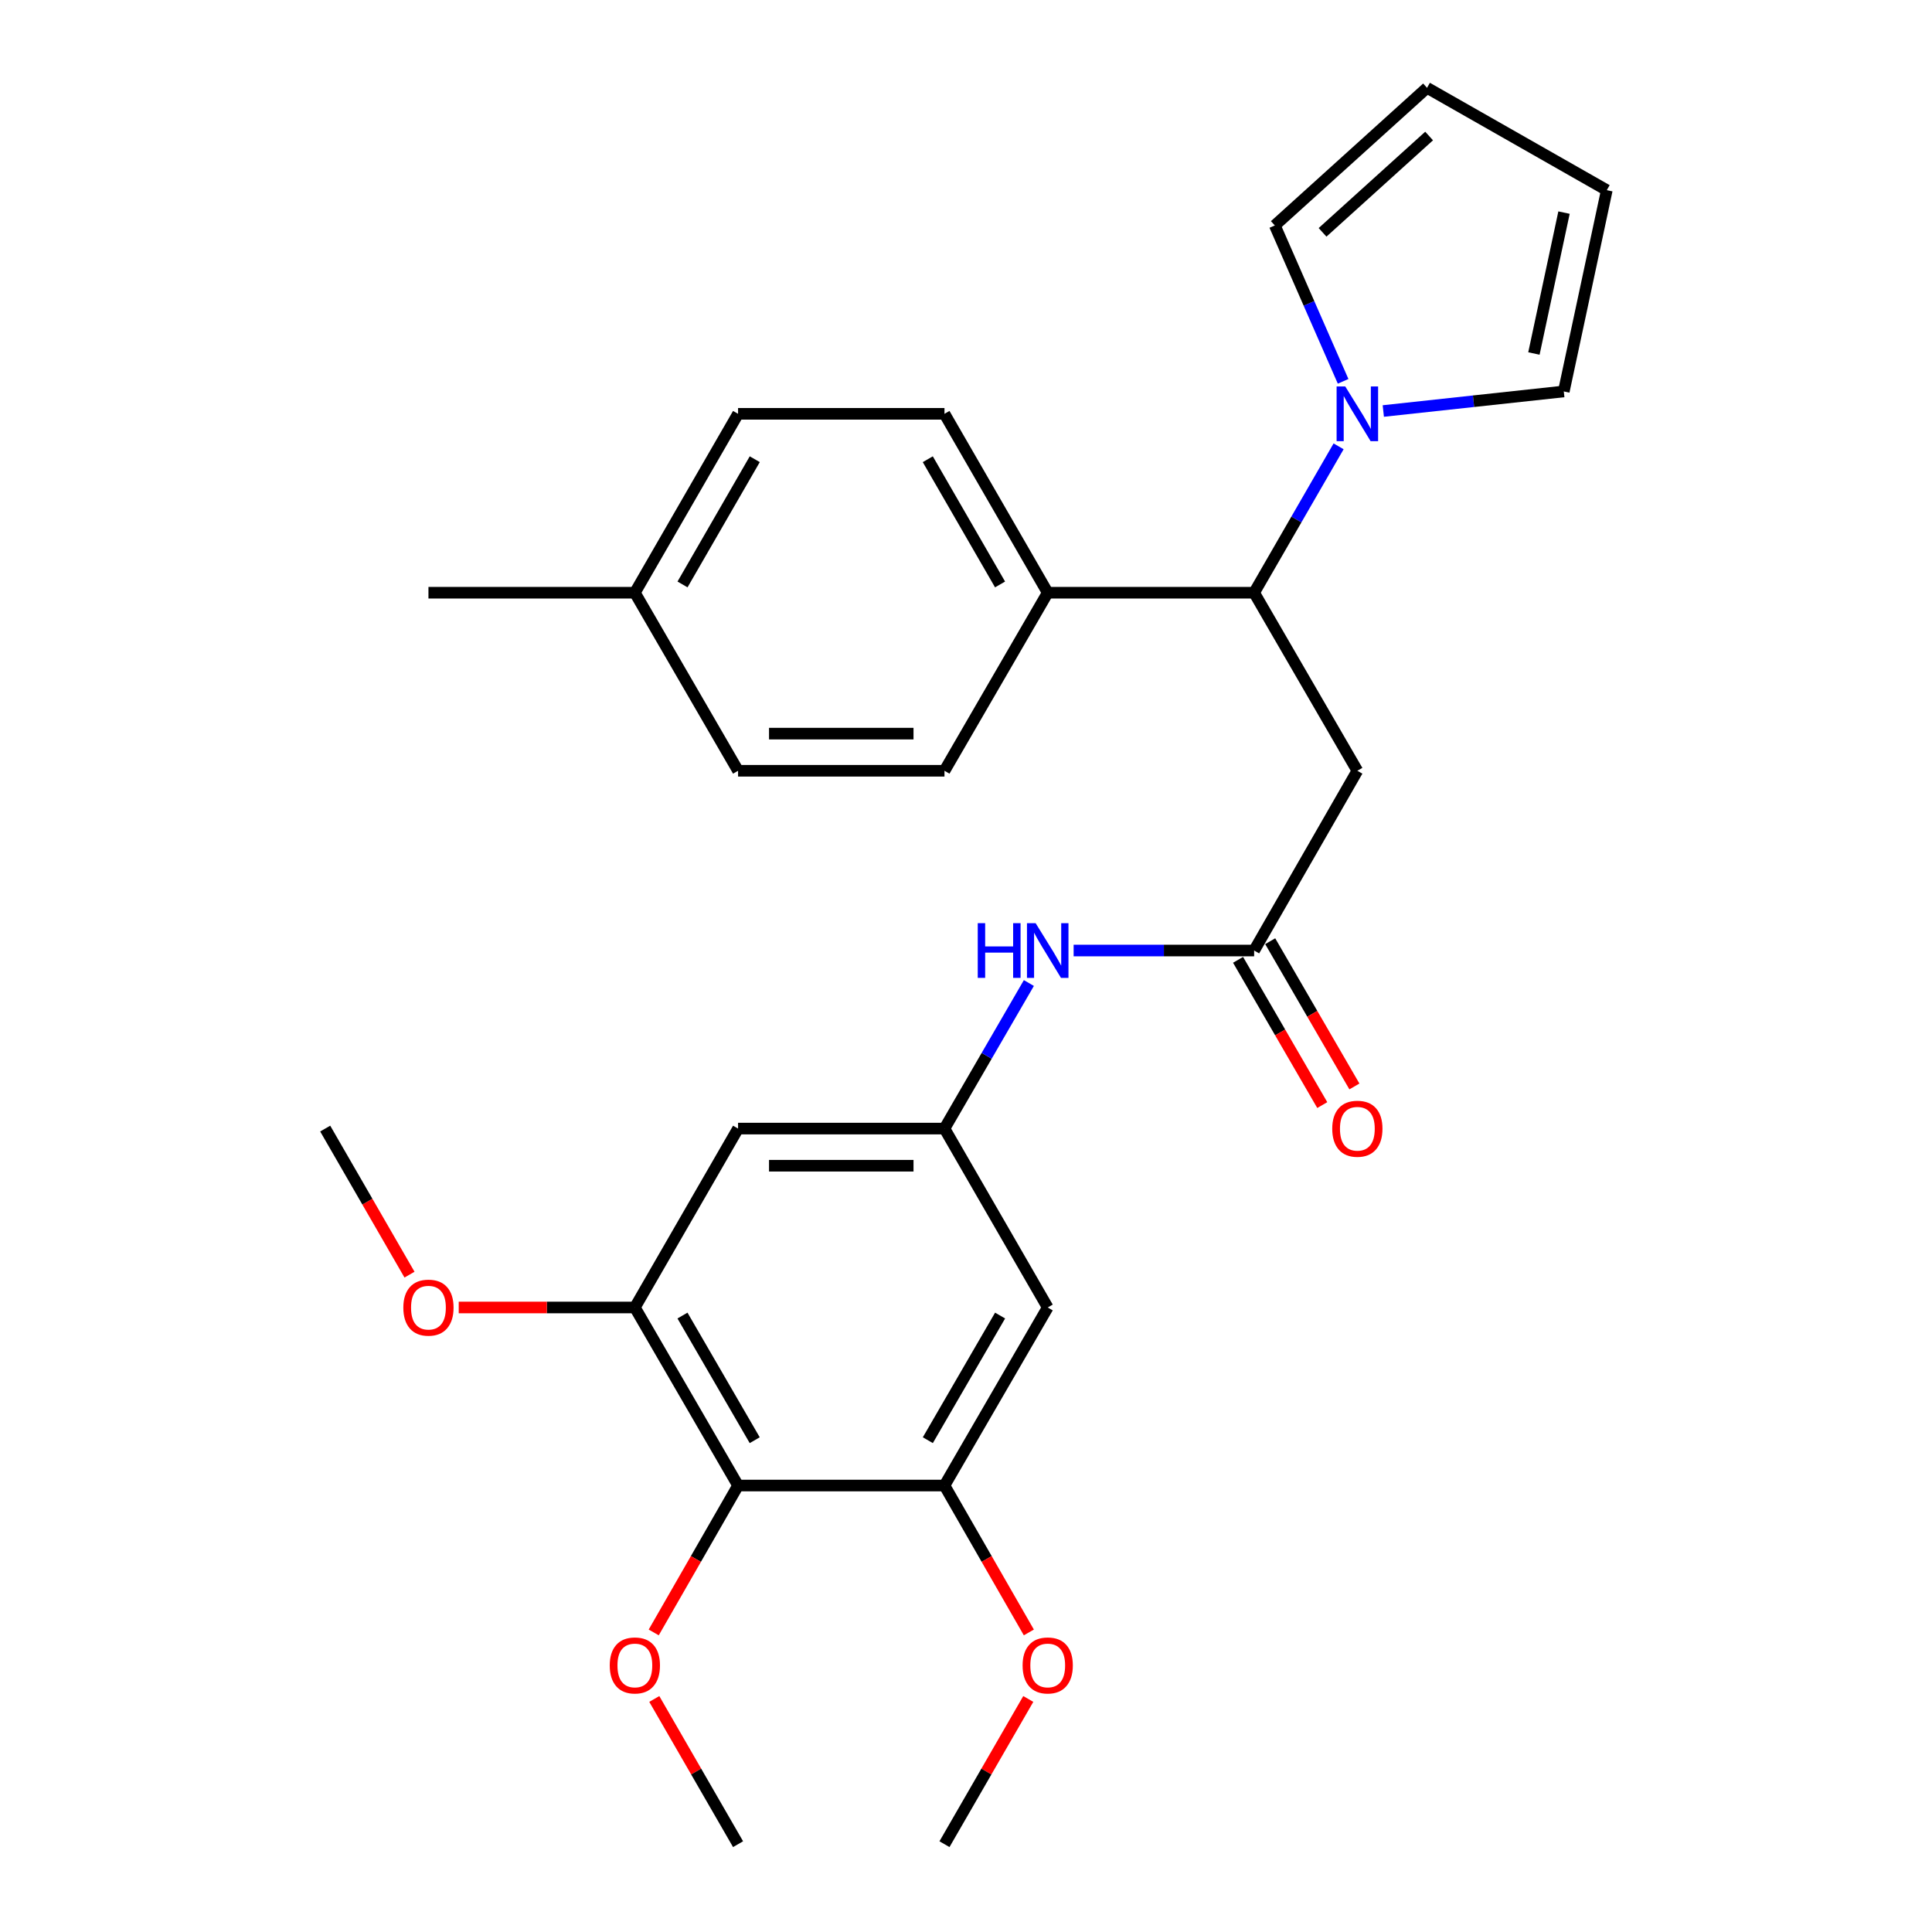 <?xml version='1.0' encoding='iso-8859-1'?>
<svg version='1.1' baseProfile='full'
              xmlns='http://www.w3.org/2000/svg'
                      xmlns:rdkit='http://www.rdkit.org/xml'
                      xmlns:xlink='http://www.w3.org/1999/xlink'
                  xml:space='preserve'
width='1000px' height='1000px' viewBox='0 0 1000 1000'>
<!-- END OF HEADER -->
<rect style='opacity:1.0;fill:#FFFFFF;stroke:none' width='1000' height='1000' x='0' y='0'> </rect>
<path class='bond-2' d='M 692.854,231.025 L 670.995,268.908' style='fill:none;fill-rule:evenodd;stroke:#0000FF;stroke-width:6px;stroke-linecap:butt;stroke-linejoin:miter;stroke-opacity:1' />
<path class='bond-2' d='M 670.995,268.908 L 649.137,306.791' style='fill:none;fill-rule:evenodd;stroke:#000000;stroke-width:6px;stroke-linecap:butt;stroke-linejoin:miter;stroke-opacity:1' />
<path class='bond-11' d='M 715.993,212.737 L 762.704,207.675' style='fill:none;fill-rule:evenodd;stroke:#0000FF;stroke-width:6px;stroke-linecap:butt;stroke-linejoin:miter;stroke-opacity:1' />
<path class='bond-11' d='M 762.704,207.675 L 809.414,202.613' style='fill:none;fill-rule:evenodd;stroke:#000000;stroke-width:6px;stroke-linecap:butt;stroke-linejoin:miter;stroke-opacity:1' />
<path class='bond-12' d='M 695.195,197.371 L 677.517,157.03' style='fill:none;fill-rule:evenodd;stroke:#0000FF;stroke-width:6px;stroke-linecap:butt;stroke-linejoin:miter;stroke-opacity:1' />
<path class='bond-12' d='M 677.517,157.03 L 659.84,116.69' style='fill:none;fill-rule:evenodd;stroke:#000000;stroke-width:6px;stroke-linecap:butt;stroke-linejoin:miter;stroke-opacity:1' />
<path class='bond-0' d='M 382.022,768.91 L 328.603,676.749' style='fill:none;fill-rule:evenodd;stroke:#000000;stroke-width:6px;stroke-linecap:butt;stroke-linejoin:miter;stroke-opacity:1' />
<path class='bond-0' d='M 390.643,745.444 L 353.25,680.931' style='fill:none;fill-rule:evenodd;stroke:#000000;stroke-width:6px;stroke-linecap:butt;stroke-linejoin:miter;stroke-opacity:1' />
<path class='bond-18' d='M 382.022,768.91 L 360.193,806.927' style='fill:none;fill-rule:evenodd;stroke:#000000;stroke-width:6px;stroke-linecap:butt;stroke-linejoin:miter;stroke-opacity:1' />
<path class='bond-18' d='M 360.193,806.927 L 338.365,844.944' style='fill:none;fill-rule:evenodd;stroke:#FF0000;stroke-width:6px;stroke-linecap:butt;stroke-linejoin:miter;stroke-opacity:1' />
<path class='bond-30' d='M 382.022,768.91 L 488.859,768.91' style='fill:none;fill-rule:evenodd;stroke:#000000;stroke-width:6px;stroke-linecap:butt;stroke-linejoin:miter;stroke-opacity:1' />
<path class='bond-1' d='M 702.566,398.952 L 649.137,306.791' style='fill:none;fill-rule:evenodd;stroke:#000000;stroke-width:6px;stroke-linecap:butt;stroke-linejoin:miter;stroke-opacity:1' />
<path class='bond-3' d='M 702.566,398.952 L 649.137,491.989' style='fill:none;fill-rule:evenodd;stroke:#000000;stroke-width:6px;stroke-linecap:butt;stroke-linejoin:miter;stroke-opacity:1' />
<path class='bond-10' d='M 649.137,306.791 L 542.299,306.791' style='fill:none;fill-rule:evenodd;stroke:#000000;stroke-width:6px;stroke-linecap:butt;stroke-linejoin:miter;stroke-opacity:1' />
<path class='bond-9' d='M 649.137,491.989 L 602.423,491.989' style='fill:none;fill-rule:evenodd;stroke:#000000;stroke-width:6px;stroke-linecap:butt;stroke-linejoin:miter;stroke-opacity:1' />
<path class='bond-9' d='M 602.423,491.989 L 555.71,491.989' style='fill:none;fill-rule:evenodd;stroke:#0000FF;stroke-width:6px;stroke-linecap:butt;stroke-linejoin:miter;stroke-opacity:1' />
<path class='bond-13' d='M 640.82,496.81 L 662.612,534.399' style='fill:none;fill-rule:evenodd;stroke:#000000;stroke-width:6px;stroke-linecap:butt;stroke-linejoin:miter;stroke-opacity:1' />
<path class='bond-13' d='M 662.612,534.399 L 684.403,571.988' style='fill:none;fill-rule:evenodd;stroke:#FF0000;stroke-width:6px;stroke-linecap:butt;stroke-linejoin:miter;stroke-opacity:1' />
<path class='bond-13' d='M 657.454,487.167 L 679.245,524.756' style='fill:none;fill-rule:evenodd;stroke:#000000;stroke-width:6px;stroke-linecap:butt;stroke-linejoin:miter;stroke-opacity:1' />
<path class='bond-13' d='M 679.245,524.756 L 701.037,562.345' style='fill:none;fill-rule:evenodd;stroke:#FF0000;stroke-width:6px;stroke-linecap:butt;stroke-linejoin:miter;stroke-opacity:1' />
<path class='bond-4' d='M 328.603,676.749 L 382.022,584.15' style='fill:none;fill-rule:evenodd;stroke:#000000;stroke-width:6px;stroke-linecap:butt;stroke-linejoin:miter;stroke-opacity:1' />
<path class='bond-19' d='M 328.603,676.749 L 283.02,676.749' style='fill:none;fill-rule:evenodd;stroke:#000000;stroke-width:6px;stroke-linecap:butt;stroke-linejoin:miter;stroke-opacity:1' />
<path class='bond-19' d='M 283.02,676.749 L 237.436,676.749' style='fill:none;fill-rule:evenodd;stroke:#FF0000;stroke-width:6px;stroke-linecap:butt;stroke-linejoin:miter;stroke-opacity:1' />
<path class='bond-5' d='M 488.859,768.91 L 542.299,676.749' style='fill:none;fill-rule:evenodd;stroke:#000000;stroke-width:6px;stroke-linecap:butt;stroke-linejoin:miter;stroke-opacity:1' />
<path class='bond-5' d='M 480.242,745.441 L 517.65,680.928' style='fill:none;fill-rule:evenodd;stroke:#000000;stroke-width:6px;stroke-linecap:butt;stroke-linejoin:miter;stroke-opacity:1' />
<path class='bond-20' d='M 488.859,768.91 L 510.696,806.927' style='fill:none;fill-rule:evenodd;stroke:#000000;stroke-width:6px;stroke-linecap:butt;stroke-linejoin:miter;stroke-opacity:1' />
<path class='bond-20' d='M 510.696,806.927 L 532.533,844.944' style='fill:none;fill-rule:evenodd;stroke:#FF0000;stroke-width:6px;stroke-linecap:butt;stroke-linejoin:miter;stroke-opacity:1' />
<path class='bond-6' d='M 488.859,584.15 L 510.702,546.481' style='fill:none;fill-rule:evenodd;stroke:#000000;stroke-width:6px;stroke-linecap:butt;stroke-linejoin:miter;stroke-opacity:1' />
<path class='bond-6' d='M 510.702,546.481 L 532.544,508.812' style='fill:none;fill-rule:evenodd;stroke:#0000FF;stroke-width:6px;stroke-linecap:butt;stroke-linejoin:miter;stroke-opacity:1' />
<path class='bond-7' d='M 488.859,584.15 L 542.299,676.749' style='fill:none;fill-rule:evenodd;stroke:#000000;stroke-width:6px;stroke-linecap:butt;stroke-linejoin:miter;stroke-opacity:1' />
<path class='bond-8' d='M 488.859,584.15 L 382.022,584.15' style='fill:none;fill-rule:evenodd;stroke:#000000;stroke-width:6px;stroke-linecap:butt;stroke-linejoin:miter;stroke-opacity:1' />
<path class='bond-8' d='M 472.833,603.377 L 398.047,603.377' style='fill:none;fill-rule:evenodd;stroke:#000000;stroke-width:6px;stroke-linecap:butt;stroke-linejoin:miter;stroke-opacity:1' />
<path class='bond-16' d='M 542.299,306.791 L 488.859,214.192' style='fill:none;fill-rule:evenodd;stroke:#000000;stroke-width:6px;stroke-linecap:butt;stroke-linejoin:miter;stroke-opacity:1' />
<path class='bond-16' d='M 517.63,302.512 L 480.222,237.692' style='fill:none;fill-rule:evenodd;stroke:#000000;stroke-width:6px;stroke-linecap:butt;stroke-linejoin:miter;stroke-opacity:1' />
<path class='bond-17' d='M 542.299,306.791 L 488.859,398.952' style='fill:none;fill-rule:evenodd;stroke:#000000;stroke-width:6px;stroke-linecap:butt;stroke-linejoin:miter;stroke-opacity:1' />
<path class='bond-14' d='M 809.414,202.613 L 831.675,98.435' style='fill:none;fill-rule:evenodd;stroke:#000000;stroke-width:6px;stroke-linecap:butt;stroke-linejoin:miter;stroke-opacity:1' />
<path class='bond-14' d='M 793.951,182.969 L 809.533,110.044' style='fill:none;fill-rule:evenodd;stroke:#000000;stroke-width:6px;stroke-linecap:butt;stroke-linejoin:miter;stroke-opacity:1' />
<path class='bond-15' d='M 659.84,116.69 L 738.627,45.455' style='fill:none;fill-rule:evenodd;stroke:#000000;stroke-width:6px;stroke-linecap:butt;stroke-linejoin:miter;stroke-opacity:1' />
<path class='bond-15' d='M 684.553,120.267 L 739.704,70.402' style='fill:none;fill-rule:evenodd;stroke:#000000;stroke-width:6px;stroke-linecap:butt;stroke-linejoin:miter;stroke-opacity:1' />
<path class='bond-28' d='M 831.675,98.435 L 738.627,45.455' style='fill:none;fill-rule:evenodd;stroke:#000000;stroke-width:6px;stroke-linecap:butt;stroke-linejoin:miter;stroke-opacity:1' />
<path class='bond-22' d='M 488.859,214.192 L 382.022,214.192' style='fill:none;fill-rule:evenodd;stroke:#000000;stroke-width:6px;stroke-linecap:butt;stroke-linejoin:miter;stroke-opacity:1' />
<path class='bond-21' d='M 488.859,398.952 L 382.022,398.952' style='fill:none;fill-rule:evenodd;stroke:#000000;stroke-width:6px;stroke-linecap:butt;stroke-linejoin:miter;stroke-opacity:1' />
<path class='bond-21' d='M 472.833,379.725 L 398.047,379.725' style='fill:none;fill-rule:evenodd;stroke:#000000;stroke-width:6px;stroke-linecap:butt;stroke-linejoin:miter;stroke-opacity:1' />
<path class='bond-24' d='M 338.659,879.379 L 360.34,916.962' style='fill:none;fill-rule:evenodd;stroke:#FF0000;stroke-width:6px;stroke-linecap:butt;stroke-linejoin:miter;stroke-opacity:1' />
<path class='bond-24' d='M 360.34,916.962 L 382.022,954.545' style='fill:none;fill-rule:evenodd;stroke:#000000;stroke-width:6px;stroke-linecap:butt;stroke-linejoin:miter;stroke-opacity:1' />
<path class='bond-26' d='M 211.958,659.756 L 190.142,621.953' style='fill:none;fill-rule:evenodd;stroke:#FF0000;stroke-width:6px;stroke-linecap:butt;stroke-linejoin:miter;stroke-opacity:1' />
<path class='bond-26' d='M 190.142,621.953 L 168.325,584.15' style='fill:none;fill-rule:evenodd;stroke:#000000;stroke-width:6px;stroke-linecap:butt;stroke-linejoin:miter;stroke-opacity:1' />
<path class='bond-27' d='M 532.238,879.379 L 510.549,916.962' style='fill:none;fill-rule:evenodd;stroke:#FF0000;stroke-width:6px;stroke-linecap:butt;stroke-linejoin:miter;stroke-opacity:1' />
<path class='bond-27' d='M 510.549,916.962 L 488.859,954.545' style='fill:none;fill-rule:evenodd;stroke:#000000;stroke-width:6px;stroke-linecap:butt;stroke-linejoin:miter;stroke-opacity:1' />
<path class='bond-23' d='M 382.022,398.952 L 328.603,306.791' style='fill:none;fill-rule:evenodd;stroke:#000000;stroke-width:6px;stroke-linecap:butt;stroke-linejoin:miter;stroke-opacity:1' />
<path class='bond-29' d='M 382.022,214.192 L 328.603,306.791' style='fill:none;fill-rule:evenodd;stroke:#000000;stroke-width:6px;stroke-linecap:butt;stroke-linejoin:miter;stroke-opacity:1' />
<path class='bond-29' d='M 390.663,237.689 L 353.27,302.509' style='fill:none;fill-rule:evenodd;stroke:#000000;stroke-width:6px;stroke-linecap:butt;stroke-linejoin:miter;stroke-opacity:1' />
<path class='bond-25' d='M 328.603,306.791 L 221.765,306.791' style='fill:none;fill-rule:evenodd;stroke:#000000;stroke-width:6px;stroke-linecap:butt;stroke-linejoin:miter;stroke-opacity:1' />
<path  class='atom-0' d='M 696.306 200.032
L 705.586 215.032
Q 706.506 216.512, 707.986 219.192
Q 709.466 221.872, 709.546 222.032
L 709.546 200.032
L 713.306 200.032
L 713.306 228.352
L 709.426 228.352
L 699.466 211.952
Q 698.306 210.032, 697.066 207.832
Q 695.866 205.632, 695.506 204.952
L 695.506 228.352
L 691.826 228.352
L 691.826 200.032
L 696.306 200.032
' fill='#0000FF'/>
<path  class='atom-10' d='M 506.079 477.829
L 509.919 477.829
L 509.919 489.869
L 524.399 489.869
L 524.399 477.829
L 528.239 477.829
L 528.239 506.149
L 524.399 506.149
L 524.399 493.069
L 509.919 493.069
L 509.919 506.149
L 506.079 506.149
L 506.079 477.829
' fill='#0000FF'/>
<path  class='atom-10' d='M 536.039 477.829
L 545.319 492.829
Q 546.239 494.309, 547.719 496.989
Q 549.199 499.669, 549.279 499.829
L 549.279 477.829
L 553.039 477.829
L 553.039 506.149
L 549.159 506.149
L 539.199 489.749
Q 538.039 487.829, 536.799 485.629
Q 535.599 483.429, 535.239 482.749
L 535.239 506.149
L 531.559 506.149
L 531.559 477.829
L 536.039 477.829
' fill='#0000FF'/>
<path  class='atom-14' d='M 689.566 584.23
Q 689.566 577.43, 692.926 573.63
Q 696.286 569.83, 702.566 569.83
Q 708.846 569.83, 712.206 573.63
Q 715.566 577.43, 715.566 584.23
Q 715.566 591.11, 712.166 595.03
Q 708.766 598.91, 702.566 598.91
Q 696.326 598.91, 692.926 595.03
Q 689.566 591.15, 689.566 584.23
M 702.566 595.71
Q 706.886 595.71, 709.206 592.83
Q 711.566 589.91, 711.566 584.23
Q 711.566 578.67, 709.206 575.87
Q 706.886 573.03, 702.566 573.03
Q 698.246 573.03, 695.886 575.83
Q 693.566 578.63, 693.566 584.23
Q 693.566 589.95, 695.886 592.83
Q 698.246 595.71, 702.566 595.71
' fill='#FF0000'/>
<path  class='atom-19' d='M 315.603 862.027
Q 315.603 855.227, 318.963 851.427
Q 322.323 847.627, 328.603 847.627
Q 334.883 847.627, 338.243 851.427
Q 341.603 855.227, 341.603 862.027
Q 341.603 868.907, 338.203 872.827
Q 334.803 876.707, 328.603 876.707
Q 322.363 876.707, 318.963 872.827
Q 315.603 868.947, 315.603 862.027
M 328.603 873.507
Q 332.923 873.507, 335.243 870.627
Q 337.603 867.707, 337.603 862.027
Q 337.603 856.467, 335.243 853.667
Q 332.923 850.827, 328.603 850.827
Q 324.283 850.827, 321.923 853.627
Q 319.603 856.427, 319.603 862.027
Q 319.603 867.747, 321.923 870.627
Q 324.283 873.507, 328.603 873.507
' fill='#FF0000'/>
<path  class='atom-20' d='M 208.765 676.829
Q 208.765 670.029, 212.125 666.229
Q 215.485 662.429, 221.765 662.429
Q 228.045 662.429, 231.405 666.229
Q 234.765 670.029, 234.765 676.829
Q 234.765 683.709, 231.365 687.629
Q 227.965 691.509, 221.765 691.509
Q 215.525 691.509, 212.125 687.629
Q 208.765 683.749, 208.765 676.829
M 221.765 688.309
Q 226.085 688.309, 228.405 685.429
Q 230.765 682.509, 230.765 676.829
Q 230.765 671.269, 228.405 668.469
Q 226.085 665.629, 221.765 665.629
Q 217.445 665.629, 215.085 668.429
Q 212.765 671.229, 212.765 676.829
Q 212.765 682.549, 215.085 685.429
Q 217.445 688.309, 221.765 688.309
' fill='#FF0000'/>
<path  class='atom-21' d='M 529.299 862.027
Q 529.299 855.227, 532.659 851.427
Q 536.019 847.627, 542.299 847.627
Q 548.579 847.627, 551.939 851.427
Q 555.299 855.227, 555.299 862.027
Q 555.299 868.907, 551.899 872.827
Q 548.499 876.707, 542.299 876.707
Q 536.059 876.707, 532.659 872.827
Q 529.299 868.947, 529.299 862.027
M 542.299 873.507
Q 546.619 873.507, 548.939 870.627
Q 551.299 867.707, 551.299 862.027
Q 551.299 856.467, 548.939 853.667
Q 546.619 850.827, 542.299 850.827
Q 537.979 850.827, 535.619 853.627
Q 533.299 856.427, 533.299 862.027
Q 533.299 867.747, 535.619 870.627
Q 537.979 873.507, 542.299 873.507
' fill='#FF0000'/>
</svg>
